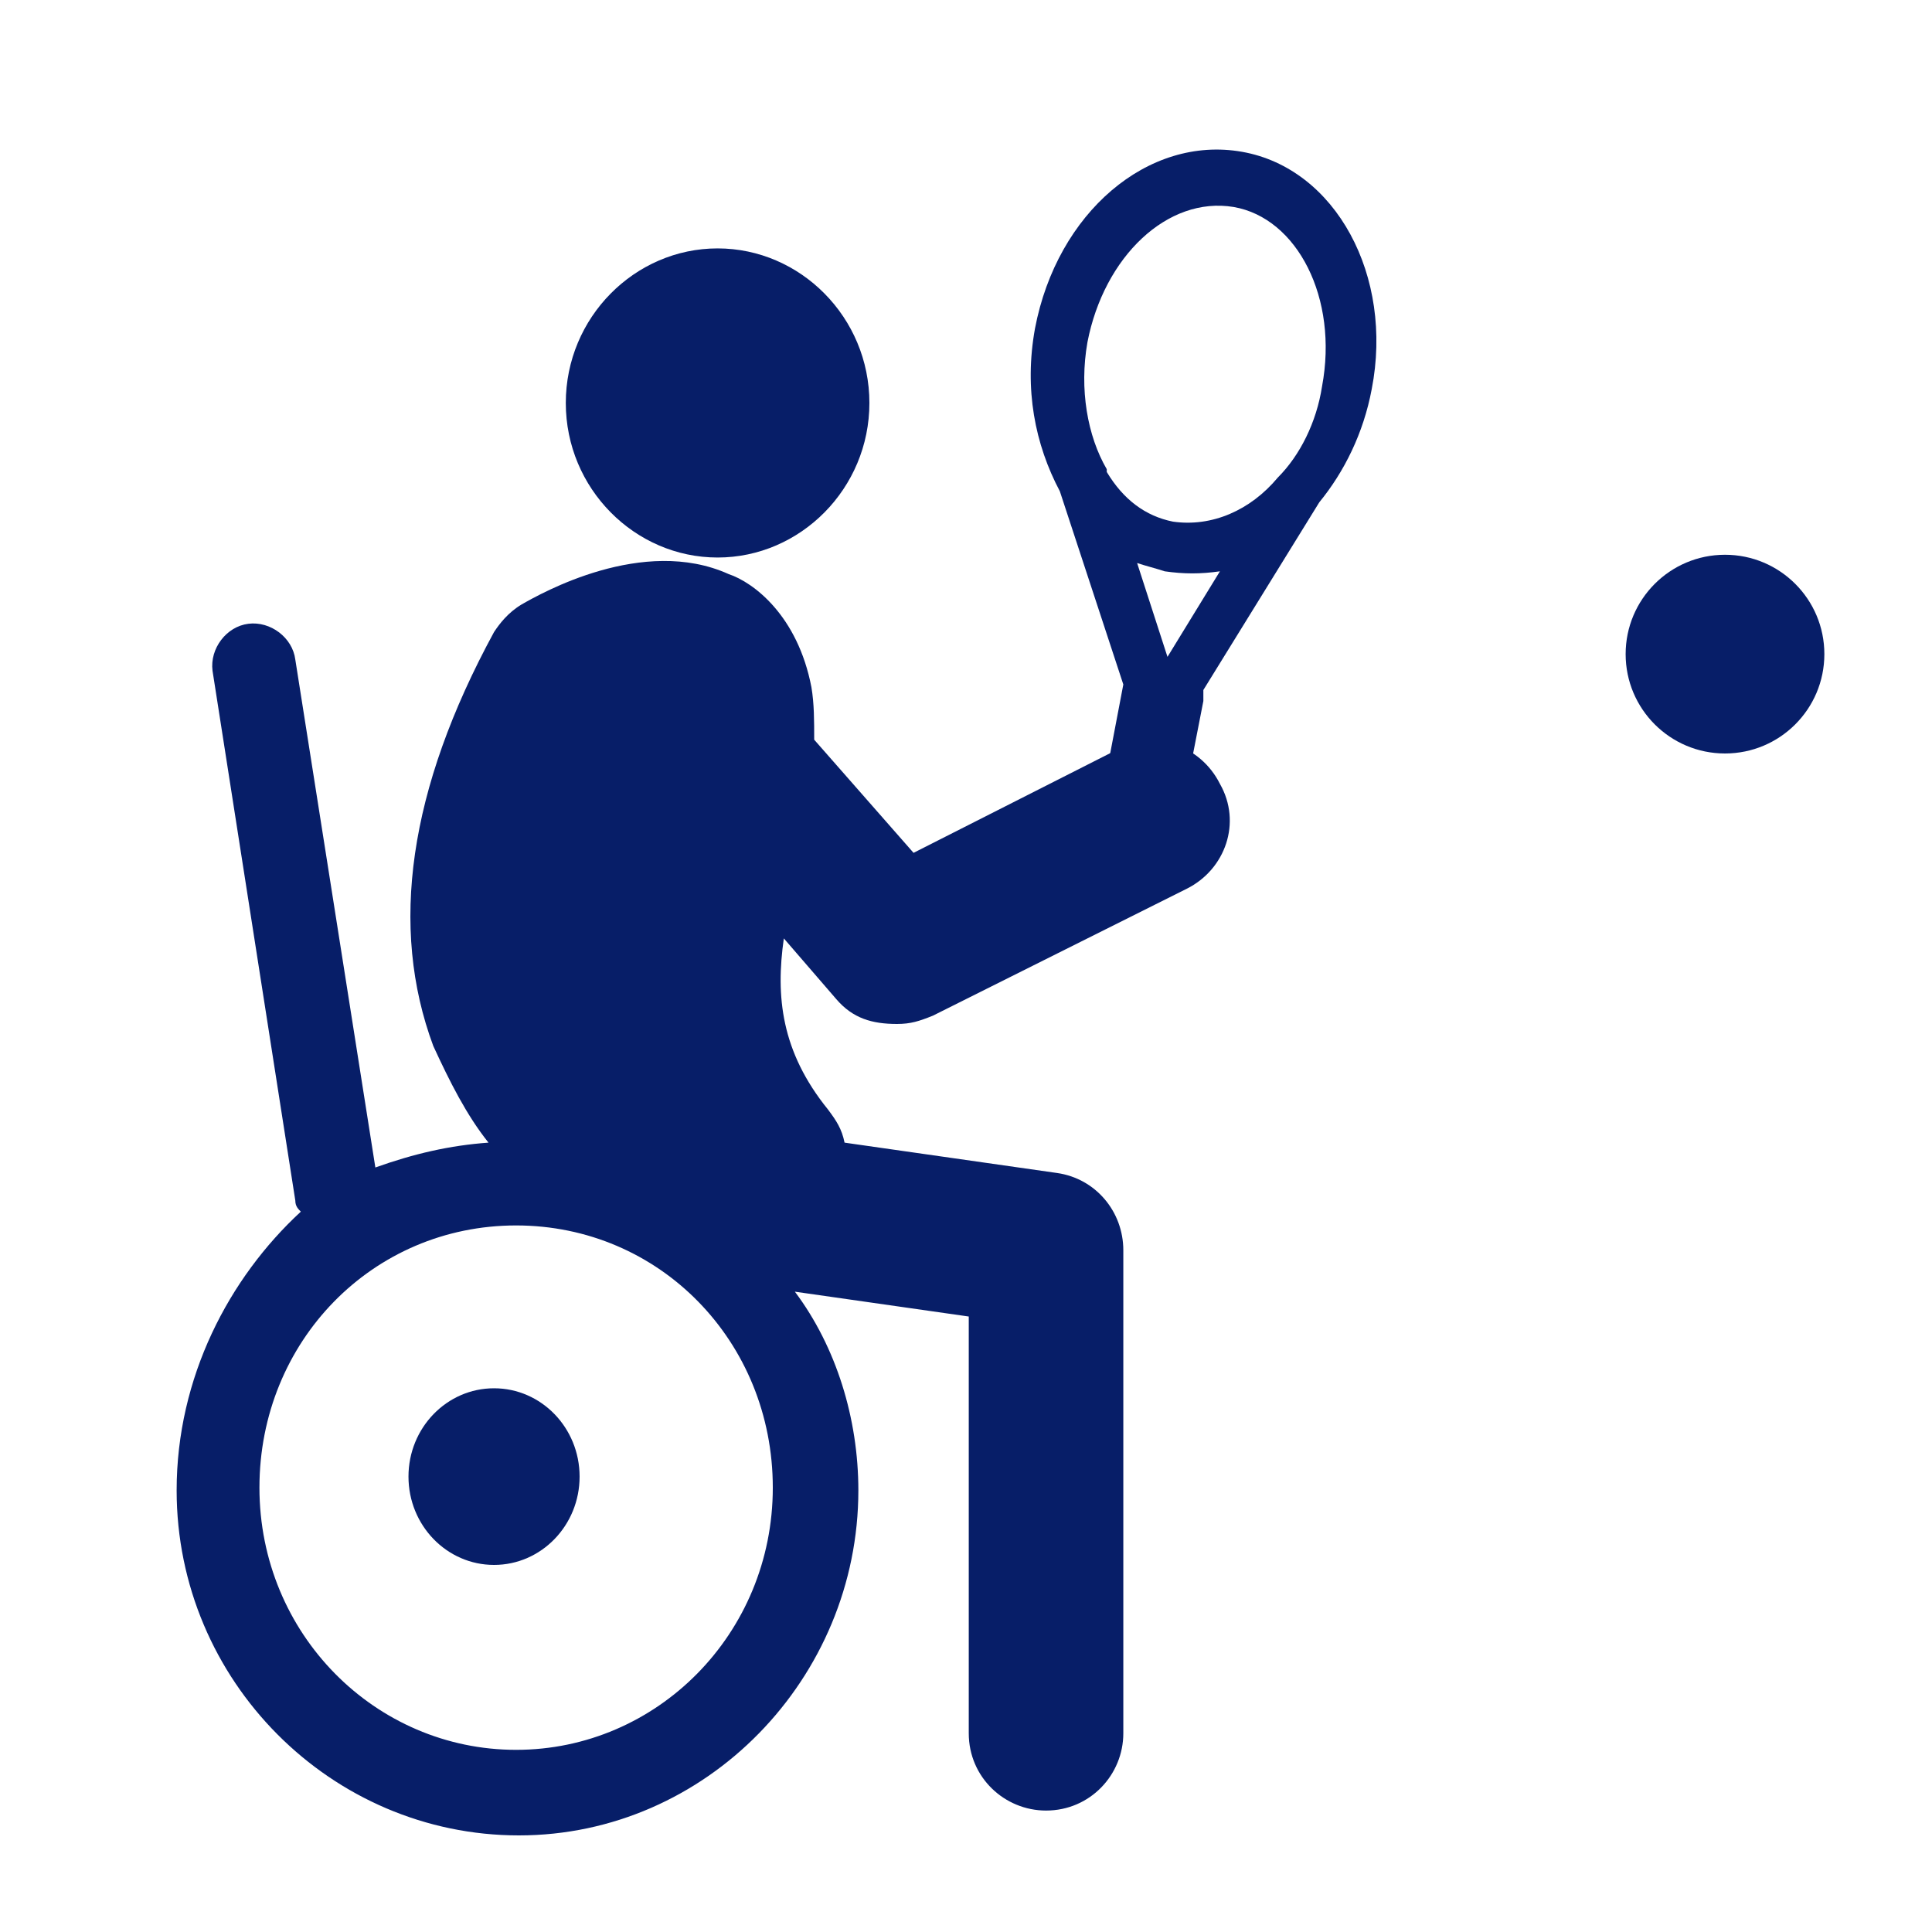 <?xml version="1.0" encoding="utf-8"?>
<!-- Generator: Adobe Illustrator 28.3.0, SVG Export Plug-In . SVG Version: 6.00 Build 0)  -->
<svg version="1.1" id="圖層_1" xmlns="http://www.w3.org/2000/svg" xmlns:xlink="http://www.w3.org/1999/xlink" x="0px" y="0px"
	 viewBox="0 0 70 70" style="enable-background:new 0 0 70 70;" xml:space="preserve">
<style type="text/css">
	.st0{fill:#071E68;}
</style>
<g>
	<path class="st0" d="M26,9c-3,0-5.5,2.5-5.5,5.6s2.5,5.6,5.5,5.6s5.5-2.5,5.5-5.6C31.5,11.5,29,9,26,9z"/>
	<ellipse class="st0" cx="62.5" cy="23.7" rx="3.6" ry="3.6"/>
	<path class="st0" d="M6.4,54c0,6.9,5.6,12.5,12.4,12.5S31.1,60.8,31.1,54c0-2.6-0.8-5.2-2.3-7.2l6.3,0.9v15.1
		c0,1.6,1.3,2.8,2.8,2.8c1.6,0,2.8-1.3,2.8-2.8V45.3c0-1.4-1-2.6-2.4-2.8l-7.7-1.1c-0.1-0.5-0.3-0.8-0.6-1.2
		c-1.7-2.1-1.9-4.1-1.6-6.2l1.9,2.2c0.6,0.7,1.3,0.9,2.2,0.9c0.5,0,0.8-0.1,1.3-0.3l9.2-4.6c1.4-0.7,2-2.4,1.2-3.8
		c-0.7-1.4-2.4-2-3.8-1.2l-7.3,3.7l-3.6-4.1c0-0.7,0-1.3-0.1-1.9c-0.5-2.6-2.1-3.8-3-4.1c-3.1-1.4-6.8,0.7-7.5,1.1
		c-0.5,0.3-0.8,0.7-1,1c-3.1,5.7-3.8,10.7-2.2,15c0.6,1.3,1.2,2.5,2,3.5c-1.4,0.1-2.7,0.4-4.1,0.9l-2.9-18.4
		c-0.1-0.8-0.9-1.4-1.7-1.3c-0.8,0.1-1.4,0.9-1.3,1.7l3,19.2c0,0.2,0.1,0.3,0.2,0.4C8.3,46.3,6.4,49.9,6.4,54z M18.7,63.4
		c-5.1,0-9.3-4.2-9.3-9.5s4.1-9.5,9.3-9.5s9.3,4.2,9.3,9.5S23.8,63.4,18.7,63.4z"/>
	<ellipse class="st0" cx="17.9" cy="53.5" rx="3.1" ry="3.2"/>
	<path class="st0" d="M40.7,24.8L39.9,29l2.9,0.5l0.8-4.1c0-0.1,0-0.3,0-0.4l4.2-6.8c0.9-1.1,1.6-2.5,1.9-4.1c0.8-4.1-1.3-8-4.7-8.6
		s-6.7,2.2-7.5,6.4c-0.4,2.2,0,4.2,0.9,5.9L40.7,24.8z M42.3,23.8l-1.1-3.4c0.3,0.1,0.7,0.2,1,0.3c0.7,0.1,1.3,0.1,2,0L42.3,23.8z
		 M44.7,7.5c2.3,0.4,3.8,3.3,3.2,6.5c-0.2,1.3-0.8,2.5-1.6,3.3c-1,1.2-2.4,1.8-3.8,1.6c-1-0.2-1.8-0.8-2.4-1.8c0,0,0-0.1,0-0.1
		c-0.7-1.2-1-2.9-0.7-4.6C40,9.3,42.3,7.1,44.7,7.5z"/>
</g>
</svg>
